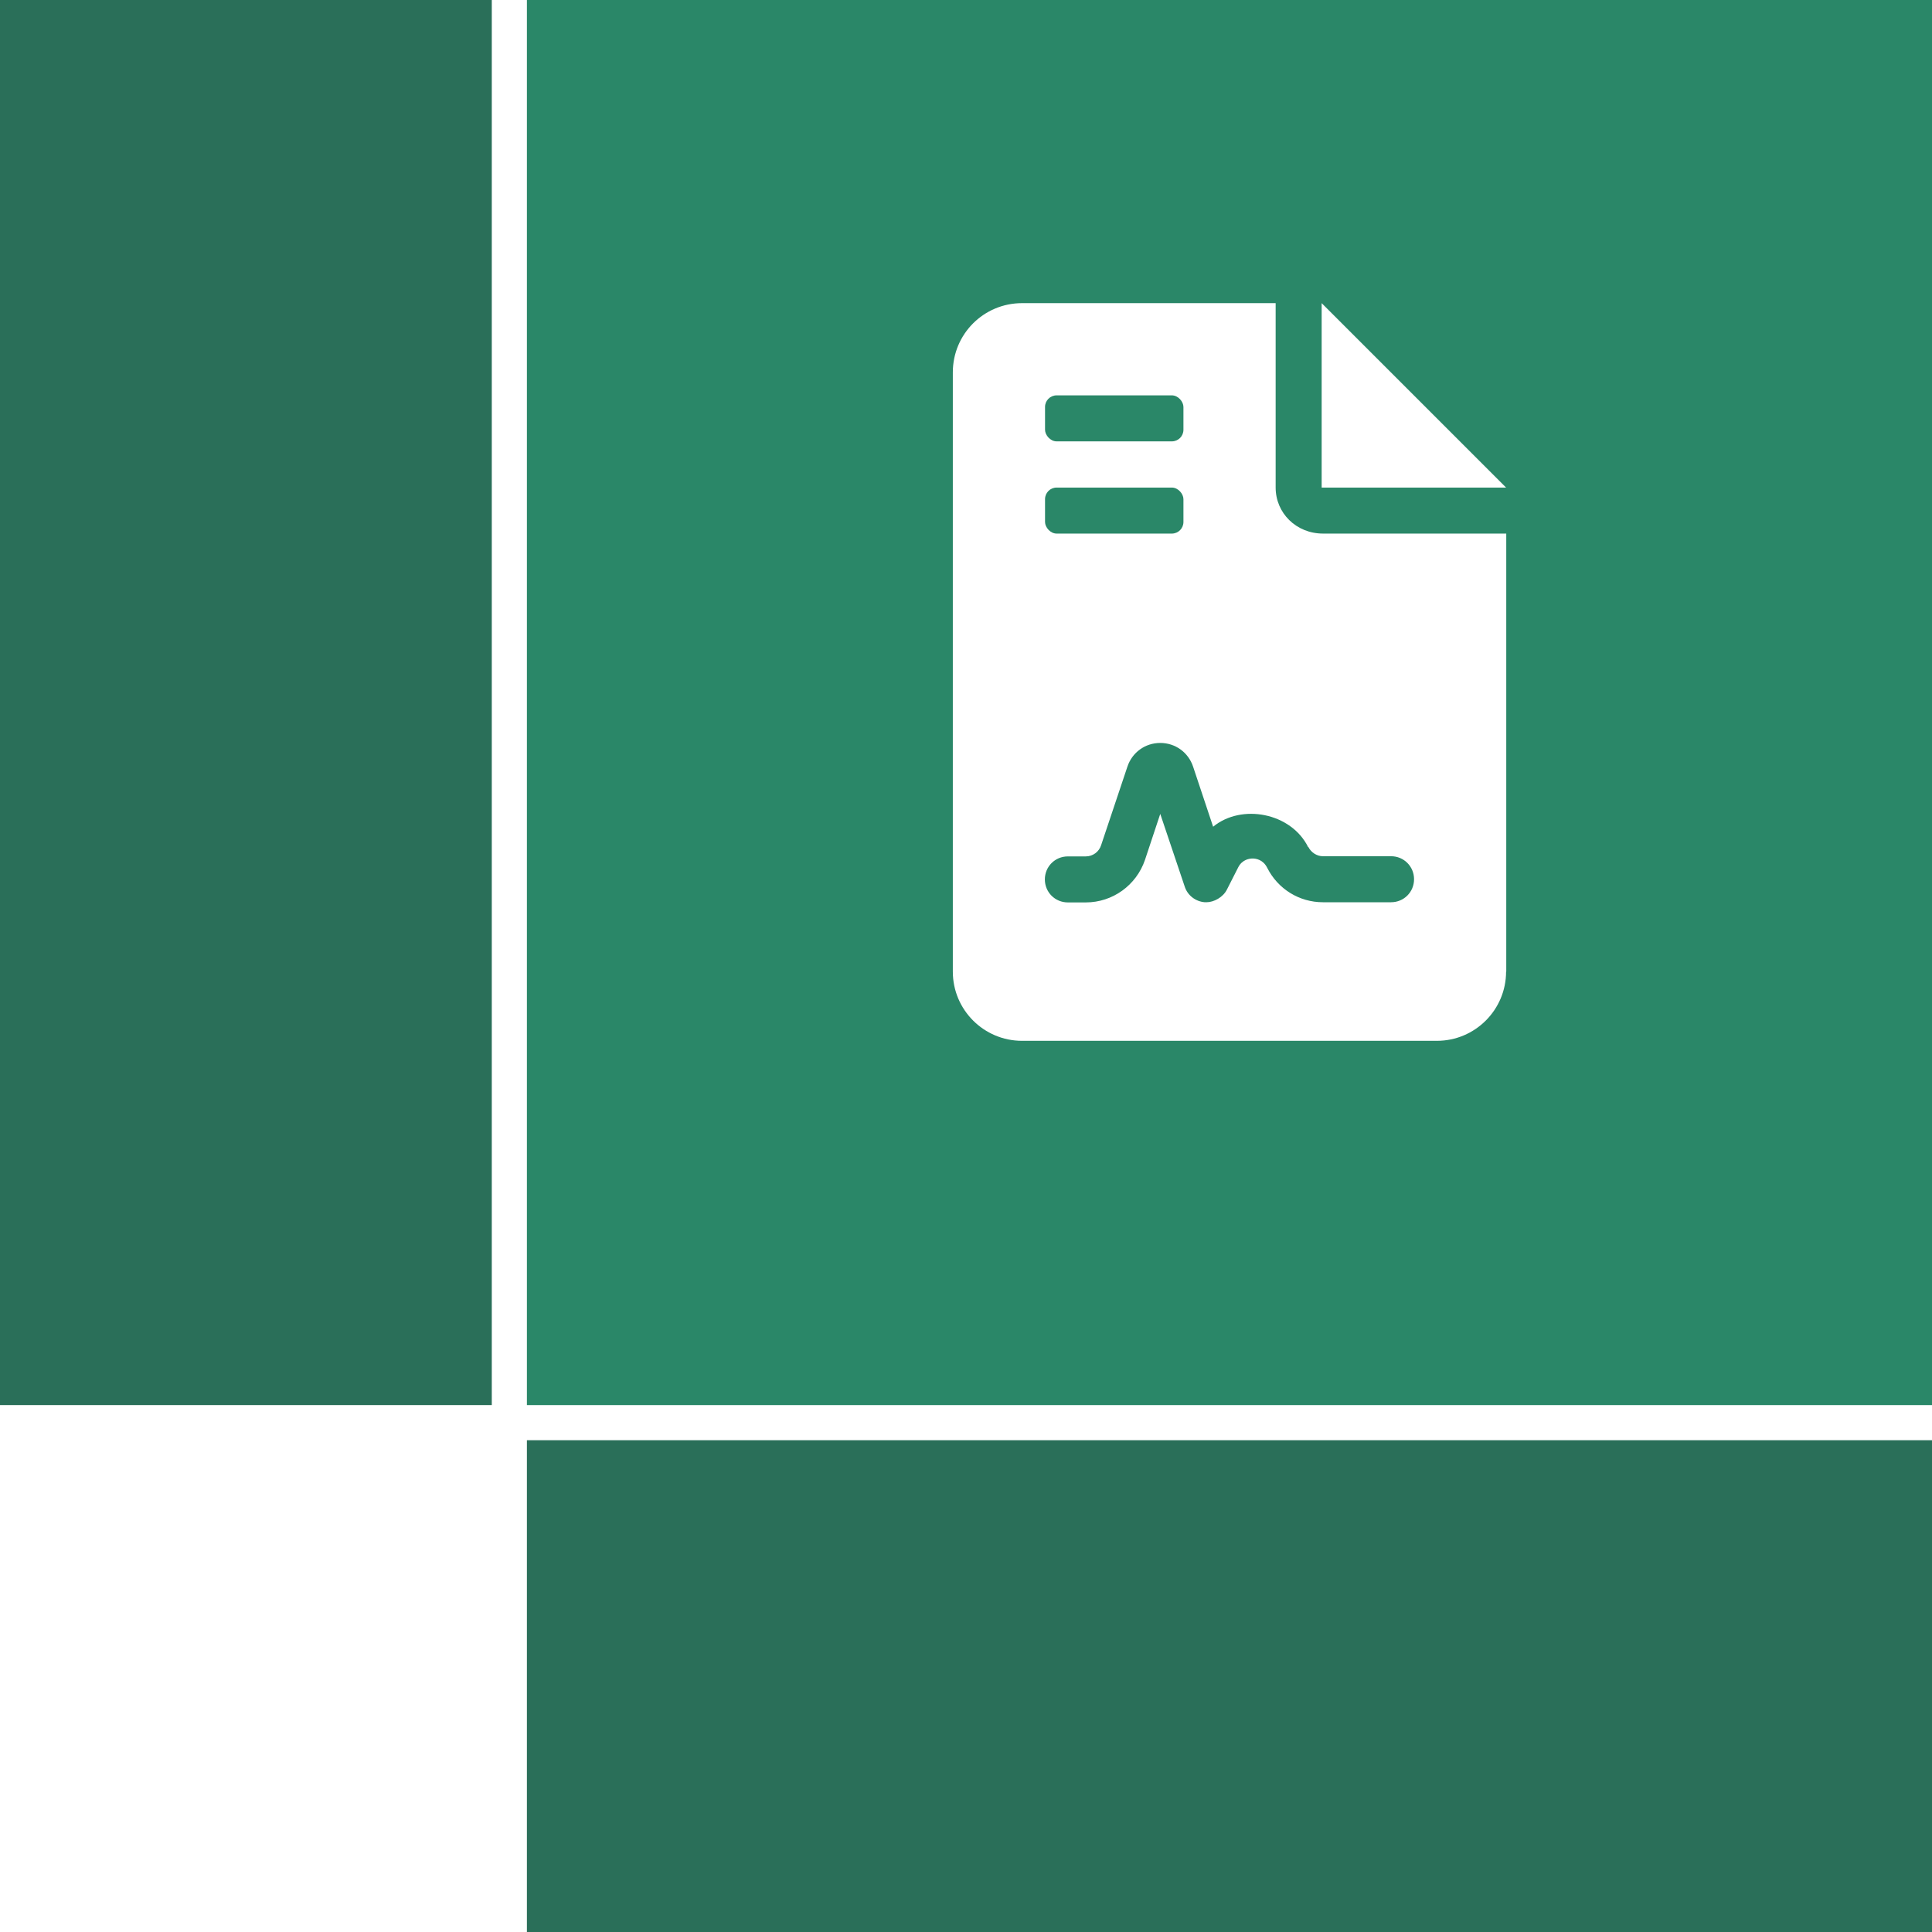 <?xml version="1.0" encoding="UTF-8"?><svg id="Ebene_1" xmlns="http://www.w3.org/2000/svg" viewBox="0 0 110 110"><defs><style>.cls-1{fill:#2a8768;}.cls-2{fill:#2a6f59;}</style></defs><rect class="cls-2" x="0" width="28" height="80"/><rect class="cls-2" x="56" y="56" width="28" height="80" transform="translate(-26 166) rotate(-90)"/><g><rect class="cls-1" x="59.5" y="22.51" width="7.88" height="2.62" rx=".66" ry=".66"/><path class="cls-1" d="M74.48,48.23c-.97-1.96-3.79-2.49-5.41-1.16l-1.14-3.42c-.27-.81-1.01-1.35-1.87-1.35s-1.6,.54-1.87,1.35l-1.5,4.48c-.12,.37-.47,.63-.87,.63h-1.02c-.73,0-1.31,.58-1.31,1.31s.58,1.31,1.31,1.31h1.02c1.53,0,2.88-.98,3.37-2.42l.87-2.62,1.39,4.13c.16,.51,.62,.86,1.15,.9h.09c.42,0,.95-.28,1.17-.73l.64-1.26c.23-.45,.65-.5,.82-.5s.59,.05,.83,.53c.61,1.21,1.83,1.96,3.17,1.96h3.88c.73,0,1.31-.58,1.31-1.31s-.58-1.31-1.31-1.31h0s-3.88,0-3.88,0c-.34,0-.67-.21-.83-.53Z"/><rect class="cls-1" x="59.5" y="27.76" width="7.88" height="2.62" rx=".66" ry=".66"/><path class="cls-1" d="M30,0V80H110V0H30Zm55.75,55.32c0,2.17-1.76,3.94-3.94,3.94h-23.62c-2.17,0-3.94-1.76-3.94-3.94V21.2c0-2.18,1.76-3.94,3.94-3.94h14.44v10.5c0,1.45,1.17,2.62,2.7,2.62h10.43v24.94Zm-10.5-27.56v-10.5l10.5,10.5h-10.5Z"/></g></svg>
